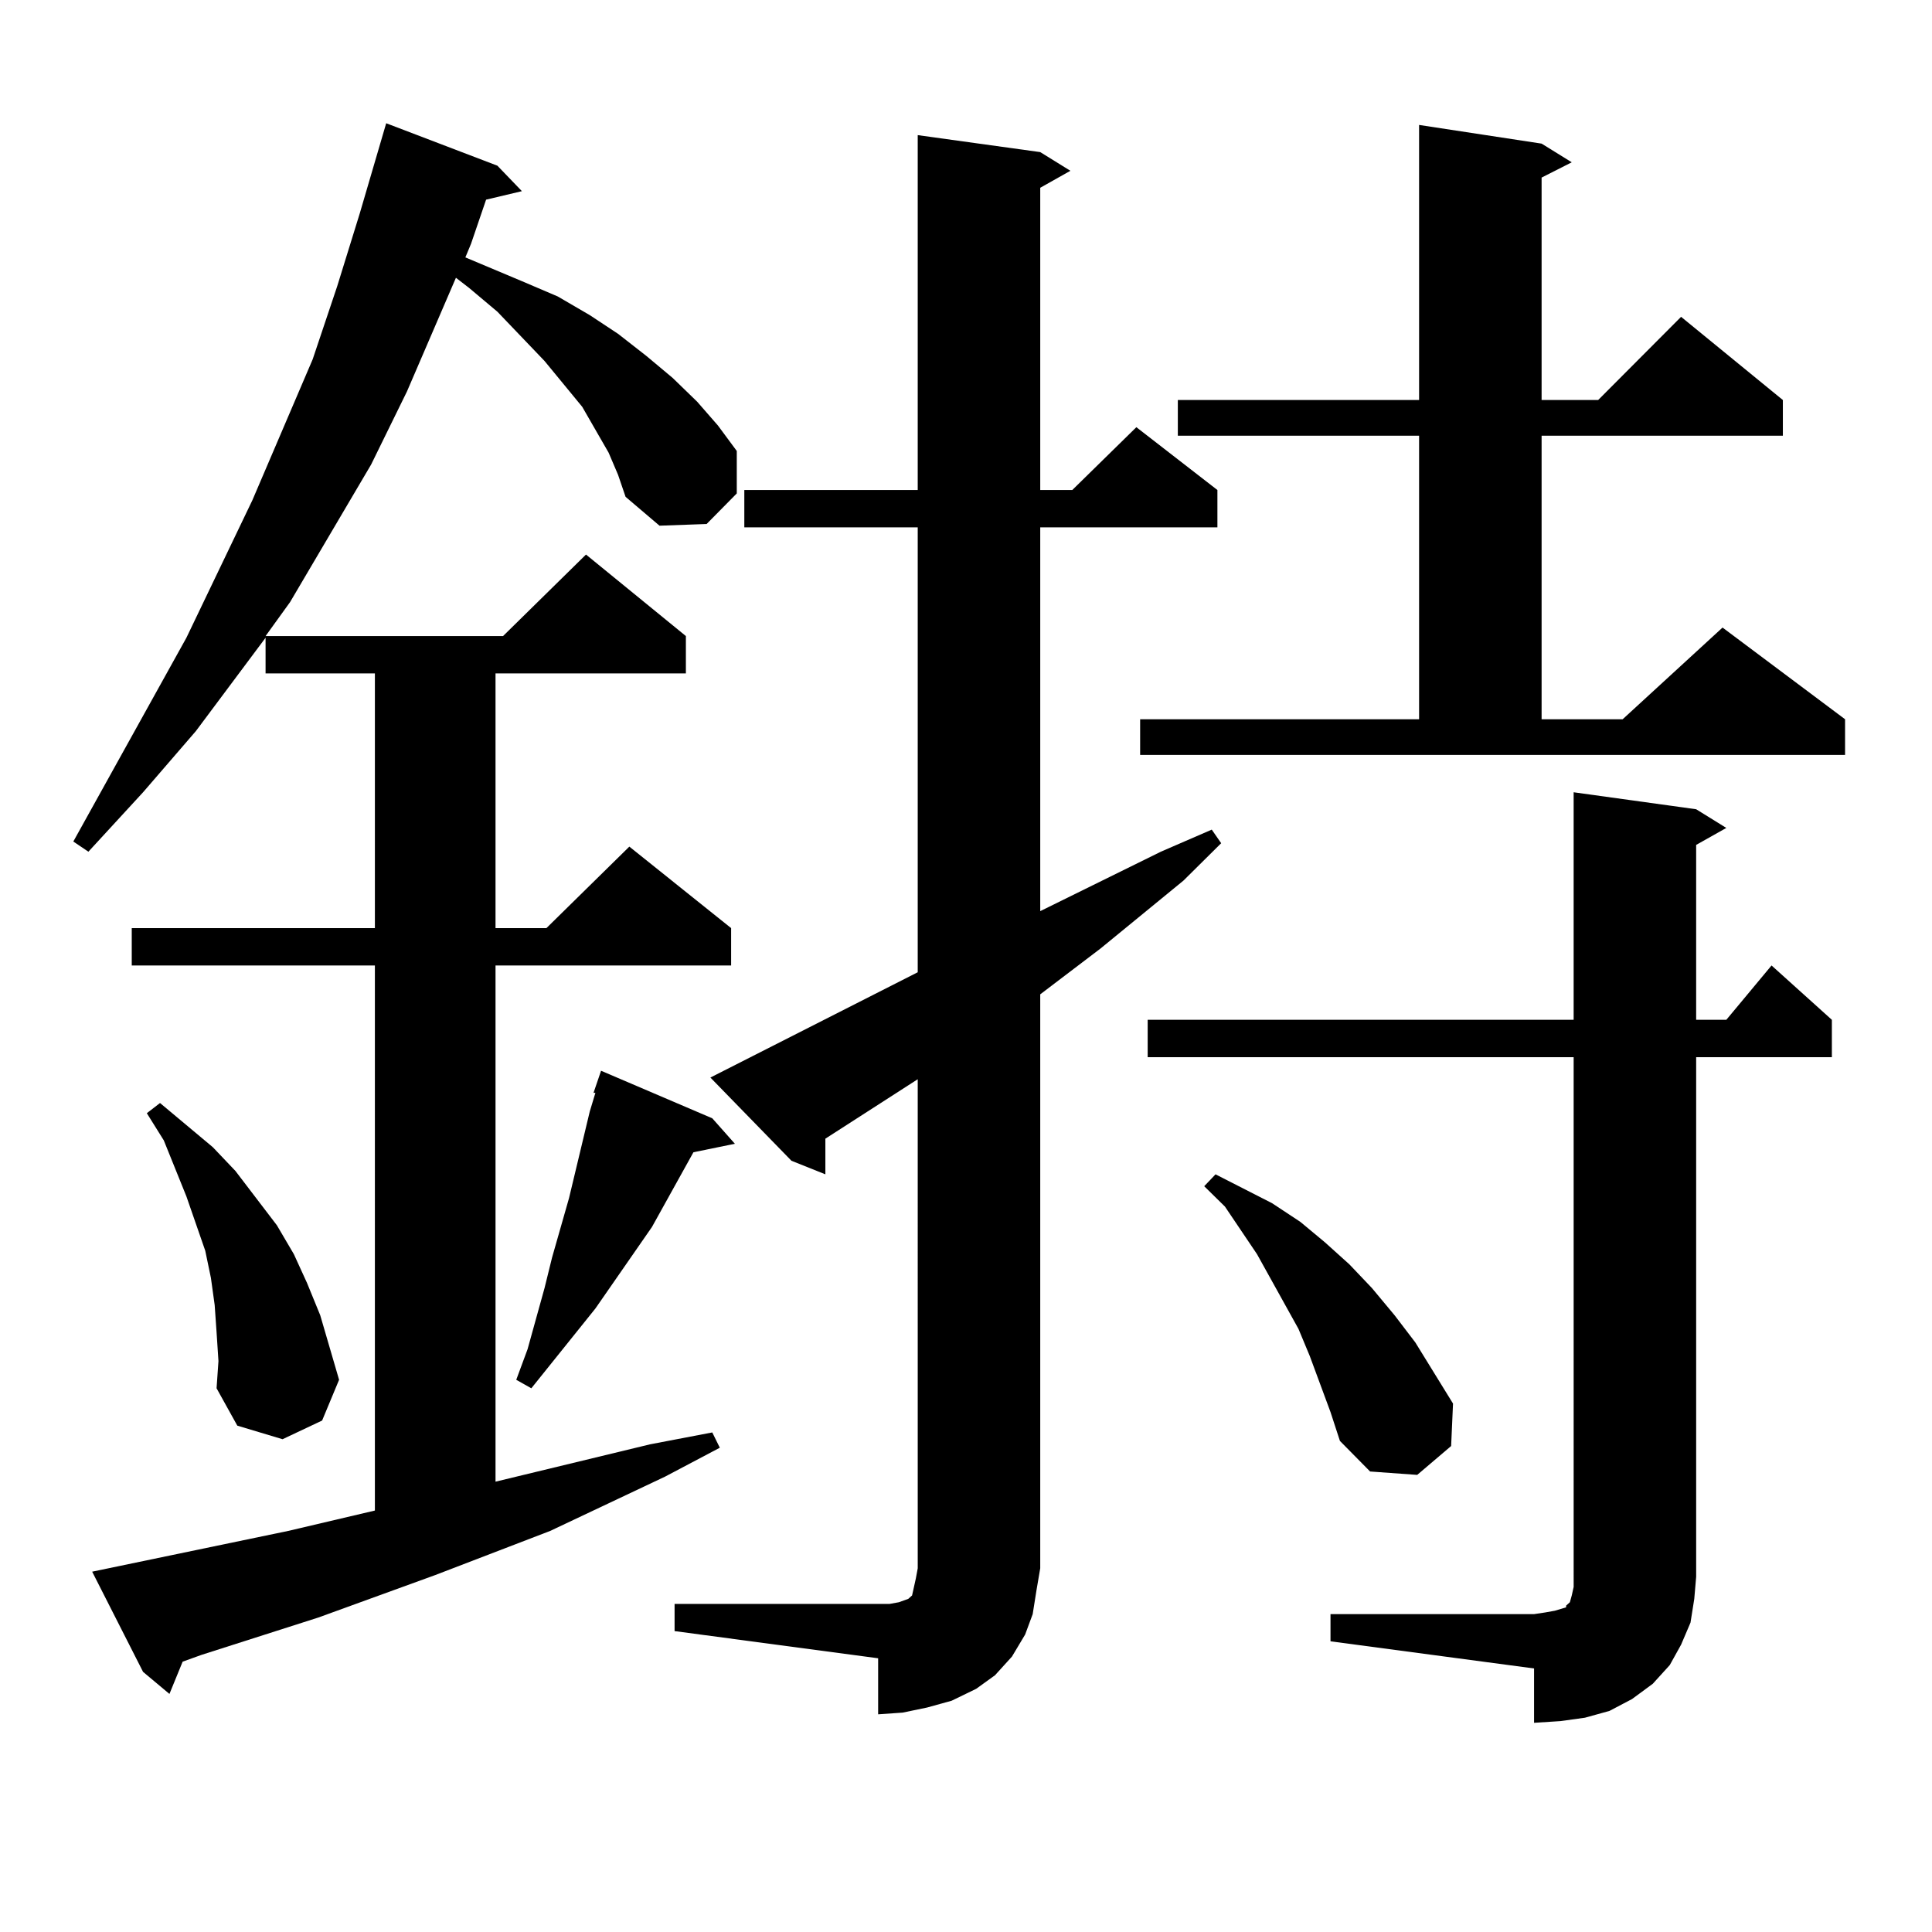 <?xml version="1.0" encoding="utf-8"?>
<!-- Generator: Adobe Illustrator 16.0.0, SVG Export Plug-In . SVG Version: 6.00 Build 0)  -->
<!DOCTYPE svg PUBLIC "-//W3C//DTD SVG 1.1//EN" "http://www.w3.org/Graphics/SVG/1.1/DTD/svg11.dtd">
<svg version="1.1" id="图层_1" xmlns="http://www.w3.org/2000/svg" xmlns:xlink="http://www.w3.org/1999/xlink" x="0px" y="0px"
	 width="1000px" height="1000px" viewBox="0 0 1000 1000" enable-background="new 0 0 1000 1000" xml:space="preserve">
<path d="M315.017,234.297l-13.658-23.73l-19.512-23.73l-24.39-25.488l-14.634-12.305l-6.829-5.273l-25.365,58.887l-18.536,37.793
	l-41.95,71.191l-12.683,17.578h122.924l42.926-42.188l51.706,42.188v19.336h-98.534v131.836h26.341l42.926-42.188l52.682,42.188
	v19.336H256.481v267.188l79.998-19.336l32.194-6.152l3.902,7.91l-28.292,14.941l-59.511,28.125l-59.511,22.852l-60.486,21.973
	l-60.486,19.336l-9.756,3.516l-6.829,16.699l-13.658-11.426l-26.341-51.855l101.461-21.094l44.877-10.547V499.727H68.193v-19.336
	h125.851V348.555H137.46v-18.457l-36.097,48.34l-27.316,31.641L45.755,440.84l-7.805-5.273l58.535-105.469l34.146-71.191
	l31.219-72.949l12.683-37.793l11.707-37.793l13.658-46.582l57.56,21.973l12.683,13.184l-18.536,4.395l-7.805,22.852l-2.927,7.031
	l29.268,12.305l18.536,7.91l16.585,9.668l14.634,9.668l14.634,11.426l13.658,11.426l12.683,12.305l10.731,12.305l9.756,13.184
	v21.973l-15.609,15.82l-24.39,0.879l-17.561-14.941l-3.902-11.426L315.017,234.297z M112.095,689.57l-0.976-14.063l-1.951-14.063
	l-2.927-14.063l-9.756-28.125l-11.707-29.004l-8.78-14.063l6.829-5.273l27.316,22.852l11.707,12.305l21.463,28.125l8.78,14.941
	l6.829,14.941l6.829,16.699l4.878,16.699l4.878,16.699l-8.78,21.094l-20.487,9.668l-23.414-7.031l-10.731-19.336l0.976-14.063
	L112.095,689.57z M368.674,578.828l11.707,13.184l-21.463,4.395l-21.463,38.672l-29.268,42.188l-33.17,41.309l-7.805-4.395
	l5.854-15.82l8.78-31.641l3.902-15.82l8.78-30.762l10.731-44.824l2.927-9.668h-0.976l3.902-11.426L368.674,578.828z
	 M349.162,830.195h105.363h5.854l4.878-0.879l4.878-1.758l1.951-1.758l0.976-4.395l0.976-4.395l0.976-5.273V558.613l-47.804,30.762
	v18.457l-17.561-7.031l-41.95-43.066l107.314-54.492V272.969h-89.754v-19.336h89.754V69.941l63.413,8.789l15.609,9.668
	l-15.609,8.789v156.445h16.585l33.17-32.52l41.95,32.52v19.336h-91.705v198.633l62.438-30.762l26.341-11.426l4.878,7.031
	l-19.512,19.336l-42.926,35.156l-31.219,23.73v297.07l-1.951,11.426l-1.951,12.305l-3.902,10.547l-6.829,11.426l-8.78,9.668
	l-9.756,7.031l-12.683,6.152l-12.683,3.516l-12.683,2.637l-12.683,0.879V858.32l-105.363-14.063V830.195z M590.132,372.285h144.387
	V225.508H609.644v-18.457h124.875V64.668l63.413,9.668l15.609,9.668l-15.609,7.91v115.137h29.268l42.926-43.066l52.682,43.066
	v18.457H797.932v146.777h41.95l51.706-47.461l63.413,47.461v18.457H590.132V372.285z M688.666,835.469h105.363l5.854-0.879
	l4.878-0.879l2.927-0.879l2.927-0.879v-0.879l0.976-0.879l0.976-0.879l0.976-3.516l0.976-4.395v-5.273V547.188H594.034v-19.336
	h220.482V410.078l63.413,8.789l15.609,9.668l-15.609,8.789v90.527h15.609l23.414-28.125l31.219,28.125v19.336H877.93v268.945
	l-0.976,11.426l-1.951,12.305l-4.878,11.426l-5.854,10.547l-8.78,9.668l-10.731,7.91l-11.707,6.152l-12.683,3.516l-12.683,1.758
	l-13.658,0.879v-28.125l-105.363-14.063V835.469z M688.666,730.879l-10.731-29.004l-5.854-14.063l-21.463-38.672l-16.585-24.609
	l-10.731-10.547l5.854-6.152l29.268,14.941l14.634,9.668l12.683,10.547l12.683,11.426l11.707,12.305l11.707,14.063l10.731,14.063
	l9.756,15.82l9.756,15.82l-0.976,21.973l-17.561,14.941l-24.39-1.758l-15.609-15.82L688.666,730.879z"/>
</svg>
